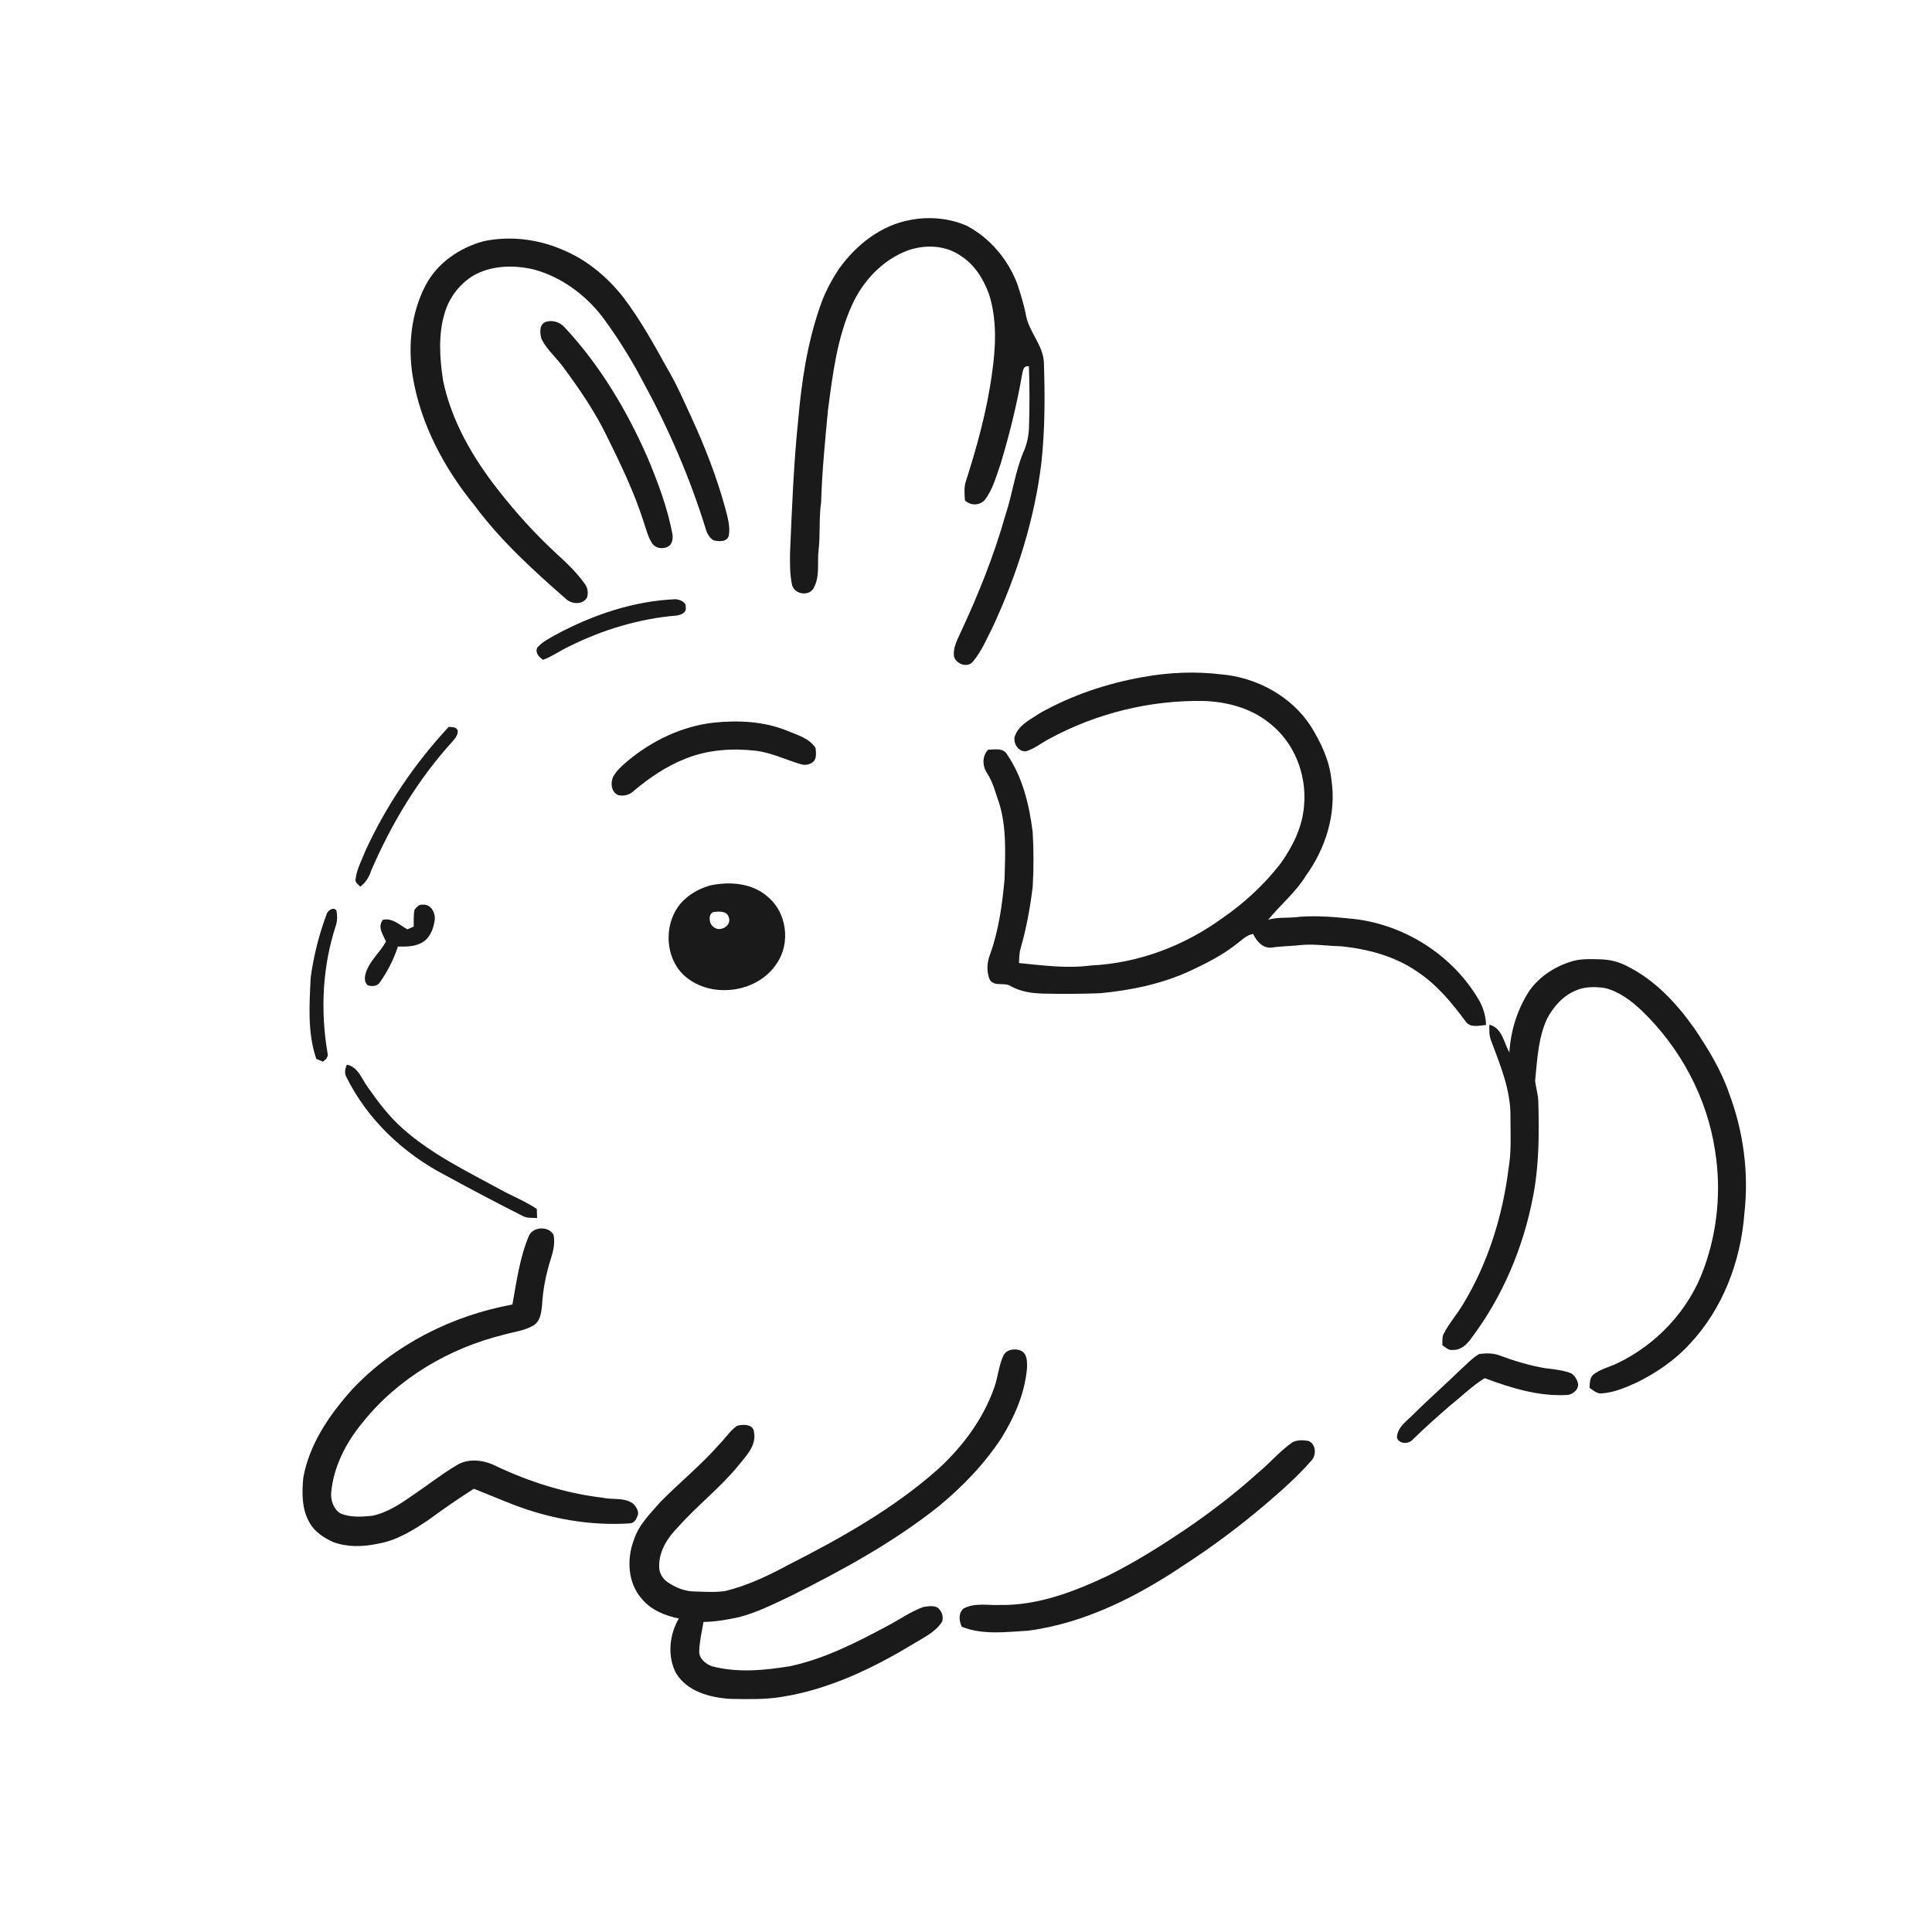 <svg xmlns="http://www.w3.org/2000/svg" width="1024pt" height="1024pt" viewBox="0 0 1024 1024" version="1.1">
<g id="#ffffffff">
<path fill="#ffffff" opacity="0" d=" M 0.00 0.00 L 1024.00 0.00 L 1024.00 1024.00 L 0.00 1024.00 L 0.00 0.00 M 483.00 116.49 C 467.14 119.17 453.74 129.75 444.59 142.61 C 440.34 149.07 436.72 155.99 434.34 163.37 C 427.81 182.39 424.85 202.42 423.08 222.37 C 420.65 245.84 419.74 269.43 418.74 293.00 C 418.68 298.70 418.61 304.46 419.80 310.07 C 421.03 314.81 428.26 316.25 431.01 312.08 C 434.71 306.06 433.13 298.65 433.81 291.97 C 434.88 283.37 433.97 274.65 435.22 266.06 C 435.72 249.72 437.30 233.46 438.86 217.19 C 441.35 198.33 443.67 179.00 451.65 161.52 C 457.43 148.86 467.68 137.89 480.82 132.86 C 490.04 129.49 501.09 129.83 509.28 135.64 C 516.61 140.26 521.33 148.02 524.23 156.01 C 528.53 169.61 527.79 184.16 525.76 198.09 C 523.08 217.84 517.72 237.09 511.65 256.03 C 510.92 259.03 511.25 262.15 511.43 265.20 C 514.35 268.09 519.24 268.09 521.97 264.95 C 526.34 259.32 528.03 252.23 530.41 245.65 C 534.99 230.37 538.87 214.87 541.60 199.15 C 542.16 196.94 542.13 193.52 545.36 194.18 C 545.70 204.81 545.75 215.44 545.40 226.07 C 545.29 230.81 544.34 235.50 542.36 239.81 C 537.95 250.40 536.61 261.88 532.99 272.72 C 526.86 294.40 518.47 315.37 508.90 335.75 C 507.18 339.57 505.03 343.59 505.64 347.94 C 506.76 351.99 512.80 354.22 515.68 350.65 C 520.41 345.01 523.22 338.07 526.52 331.56 C 539.14 304.21 548.38 275.10 551.97 245.14 C 553.88 227.49 553.88 209.67 553.28 191.94 C 552.74 182.60 545.18 175.76 543.72 166.73 C 542.64 161.22 540.93 155.87 539.20 150.54 C 534.29 137.55 524.76 126.20 512.44 119.68 C 503.29 115.63 492.82 114.70 483.00 116.49 M 256.45 127.82 C 243.61 131.24 231.65 139.45 225.47 151.42 C 217.95 165.91 216.18 182.93 218.66 198.93 C 222.75 224.60 235.45 248.26 251.77 268.23 C 265.46 286.64 282.53 302.17 299.73 317.23 C 302.73 320.26 308.70 320.78 311.11 316.77 C 311.95 314.20 311.48 311.34 309.79 309.23 C 305.65 303.46 300.49 298.51 295.26 293.74 C 283.96 283.35 273.62 271.95 264.16 259.87 C 250.67 242.70 239.29 223.23 234.83 201.65 C 233.04 189.89 232.19 177.49 235.68 165.95 C 238.07 157.70 243.65 150.45 250.99 146.00 C 260.52 140.62 272.14 140.36 282.59 142.75 C 297.22 146.57 310.00 156.00 319.21 167.85 C 327.09 178.51 334.19 189.74 340.37 201.47 C 354.11 226.57 365.62 252.95 374.05 280.32 C 374.72 282.70 375.97 284.98 378.10 286.35 C 380.94 287.04 385.31 287.45 386.30 283.88 C 387.13 278.85 385.56 273.91 384.33 269.09 C 379.83 252.68 373.61 236.80 366.53 221.35 C 362.47 212.59 358.64 203.69 353.71 195.37 C 346.56 182.42 339.35 169.41 330.38 157.61 C 321.71 146.52 310.44 137.25 297.29 132.00 C 284.46 126.65 270.10 124.98 256.45 127.82 M 289.49 170.52 C 285.62 171.73 286.08 176.75 287.07 179.81 C 290.04 185.59 295.17 189.84 298.91 195.09 C 307.33 206.54 315.45 218.33 321.63 231.17 C 328.89 245.84 336.05 260.64 341.04 276.26 C 342.39 280.11 343.28 284.18 345.44 287.69 C 347.35 290.96 352.24 291.39 355.05 289.04 C 356.46 287.38 356.72 285.14 356.40 283.05 C 353.75 269.06 348.72 255.66 343.23 242.56 C 332.25 217.56 318.06 193.67 299.37 173.63 C 296.92 170.80 293.14 169.52 289.49 170.52 M 294.55 336.42 C 291.12 338.39 287.44 340.18 284.80 343.21 C 283.42 345.94 285.72 348.31 287.84 349.72 C 292.76 347.91 296.99 344.75 301.74 342.58 C 319.49 333.72 338.88 327.89 358.68 326.24 C 360.86 325.93 363.92 324.71 363.47 322.01 C 363.83 319.09 360.33 317.74 357.96 317.60 C 335.66 318.55 314.10 325.92 294.55 336.42 M 606.09 358.80 C 586.85 362.16 568.01 368.46 550.98 378.09 C 546.36 381.26 540.59 383.83 538.28 389.29 C 536.24 393.01 539.46 398.63 543.80 398.20 C 548.42 396.82 552.17 393.60 556.43 391.44 C 581.30 377.98 609.72 371.02 637.99 371.53 C 650.35 371.95 663.02 375.29 672.77 383.22 C 685.97 393.32 692.68 410.55 691.18 426.94 C 690.39 438.22 685.19 448.63 678.72 457.69 C 670.01 468.94 659.44 478.70 647.72 486.74 C 627.47 501.45 603.04 510.62 577.97 511.74 C 565.34 513.43 552.65 511.66 540.08 510.43 C 540.21 507.72 540.22 504.96 541.02 502.35 C 544.06 491.77 546.04 480.91 547.35 470.00 C 547.92 460.37 547.90 450.70 547.35 441.07 C 545.55 426.75 542.09 412.10 533.87 400.01 C 531.84 396.22 527.26 397.27 523.74 397.36 C 520.44 400.72 520.64 406.12 523.21 409.84 C 526.30 414.59 527.61 420.17 529.50 425.45 C 533.61 438.57 532.80 452.51 532.43 466.06 C 531.19 479.57 529.34 493.17 524.71 505.99 C 523.07 510.20 522.79 515.17 524.65 519.36 C 527.18 523.17 532.30 520.43 535.64 522.65 C 540.90 525.58 547.01 526.53 552.97 526.62 C 563.00 526.87 573.04 526.80 583.06 526.43 C 599.40 524.88 615.75 521.54 630.72 514.62 C 639.14 510.70 647.49 506.47 654.86 500.77 C 657.80 498.60 660.44 495.67 664.19 494.98 C 665.98 498.81 669.23 502.69 673.92 502.25 C 679.25 501.44 684.64 501.49 689.99 500.85 C 697.01 500.25 704.01 501.43 711.03 501.55 C 725.11 503.05 739.35 506.80 751.12 514.95 C 761.46 521.78 769.46 531.43 776.77 541.31 C 779.19 544.98 783.99 543.55 787.62 543.27 C 787.56 538.93 786.31 534.69 784.33 530.85 C 770.67 506.80 745.06 490.21 717.62 487.07 C 708.12 486.10 698.54 485.18 688.98 485.91 C 683.41 486.78 677.66 485.89 672.19 487.47 C 678.62 479.53 686.73 473.01 692.10 464.21 C 702.67 449.64 708.45 431.09 705.65 413.11 C 704.63 403.03 700.14 393.66 694.90 385.13 C 684.55 369.00 666.07 359.04 647.17 357.41 C 633.51 355.78 619.62 356.35 606.09 358.80 M 378.50 383.00 C 361.53 384.84 345.50 392.59 332.49 403.47 C 329.65 405.90 326.74 408.45 324.93 411.78 C 323.51 415.16 323.94 419.62 327.56 421.41 C 330.64 422.16 333.85 421.30 336.09 419.04 C 344.31 412.12 353.36 406.01 363.42 402.08 C 375.23 397.32 388.26 396.49 400.82 397.93 C 409.01 399.01 416.48 402.71 424.34 405.01 C 426.73 405.82 429.55 405.26 431.36 403.47 C 432.91 401.50 432.48 398.81 432.27 396.50 C 429.00 391.22 422.48 389.53 417.08 387.26 C 404.88 382.33 391.45 381.67 378.50 383.00 M 193.70 450.89 C 191.80 455.81 189.09 460.60 188.47 465.90 C 188.01 467.77 189.90 468.74 190.93 469.96 C 193.79 467.85 195.67 464.84 196.71 461.48 C 207.45 436.57 221.62 412.97 239.93 392.88 C 241.32 391.19 242.98 389.32 242.55 386.96 C 241.56 385.17 239.54 385.43 237.81 385.27 C 219.80 404.66 204.76 426.84 193.70 450.89 M 376.72 469.23 C 371.81 470.57 367.10 472.87 363.31 476.31 C 351.06 486.87 351.38 508.81 364.48 518.57 C 378.69 529.36 401.89 525.77 411.69 510.66 C 419.18 499.86 417.05 483.54 406.79 475.21 C 398.68 468.03 386.90 467.14 376.72 469.23 M 219.71 482.15 C 219.10 485.10 219.34 488.14 219.26 491.14 C 218.13 491.60 217.01 492.07 215.89 492.57 C 211.78 490.28 208.04 486.36 202.90 487.53 C 199.98 491.30 203.01 495.42 204.59 499.02 C 201.49 504.74 196.08 509.01 194.02 515.31 C 193.18 517.57 192.93 520.41 194.87 522.20 C 197.20 522.99 200.08 522.80 201.46 520.49 C 205.48 514.74 208.74 508.38 210.89 501.69 C 214.91 501.74 219.13 501.83 222.85 500.01 C 227.54 497.96 229.68 492.68 230.37 487.92 C 231.04 484.09 228.43 479.00 224.02 479.51 C 222.06 479.17 220.83 480.85 219.71 482.15 M 172.97 484.98 C 168.99 495.68 166.20 506.85 164.67 518.17 C 163.98 532.54 162.90 547.36 167.65 561.23 C 168.82 561.71 169.99 562.21 171.17 562.71 C 172.75 561.52 174.22 560.10 173.57 557.95 C 169.77 535.56 170.91 512.12 178.04 490.48 C 178.83 487.92 178.84 485.16 178.31 482.56 C 176.58 480.31 173.40 482.84 172.97 484.98 M 832.48 509.72 C 823.77 512.50 815.65 517.79 810.43 525.39 C 804.19 535.05 800.68 546.38 800.01 557.84 C 797.07 552.68 796.15 544.70 789.42 543.12 C 789.29 546.00 789.26 548.97 790.37 551.69 C 795.20 564.66 800.79 577.90 800.57 591.99 C 800.58 601.09 801.12 610.28 799.58 619.30 C 796.40 644.58 788.68 669.50 775.40 691.34 C 772.30 696.55 768.21 701.14 765.40 706.53 C 764.17 708.47 764.60 710.84 764.48 713.02 C 766.19 714.08 767.76 715.89 769.99 715.48 C 774.14 715.71 777.40 712.74 779.61 709.56 C 796.33 687.48 807.38 661.33 812.54 634.18 C 815.77 617.68 815.81 600.79 815.34 584.04 C 815.27 580.27 814.08 576.65 813.64 572.94 C 814.77 561.80 815.20 550.22 820.00 539.89 C 823.37 533.53 828.47 527.72 835.26 524.97 C 840.03 522.83 845.44 522.96 850.52 523.64 C 858.18 525.50 864.63 530.43 870.26 535.76 C 890.70 555.45 904.84 581.86 909.04 610.00 C 912.35 630.70 910.36 652.26 903.22 671.98 C 895.39 694.18 878.11 712.70 856.88 722.72 C 852.74 724.62 848.13 725.70 844.49 728.57 C 842.51 730.30 842.67 733.18 842.47 735.57 C 844.47 736.88 846.45 738.86 849.06 738.51 C 855.65 738.08 861.78 735.32 867.72 732.66 C 877.99 727.54 887.68 720.97 895.46 712.47 C 913.14 693.77 922.69 668.43 924.57 642.99 C 926.99 621.65 924.06 599.78 916.52 579.68 C 912.30 567.18 905.32 555.89 898.00 545.01 C 888.57 531.69 877.03 519.26 862.19 511.99 C 857.86 509.68 852.97 508.55 848.08 508.45 C 842.86 508.33 837.50 508.05 832.48 509.72 M 183.82 564.31 C 182.92 566.51 182.40 568.86 183.69 571.04 C 194.83 593.49 213.94 611.46 236.08 622.93 C 249.69 630.39 263.45 637.60 277.29 644.62 C 279.59 645.74 282.21 645.43 284.68 645.58 C 284.64 643.98 284.59 642.38 284.53 640.79 C 278.55 636.71 271.76 634.10 265.45 630.61 C 247.42 620.76 228.55 611.74 213.15 597.89 C 206.04 591.58 200.31 583.91 194.89 576.17 C 191.67 571.84 189.82 565.44 183.82 564.31 M 280.23 655.25 C 275.43 666.76 273.81 679.24 271.58 691.42 C 239.56 697.30 208.94 712.69 186.54 736.54 C 174.59 749.91 163.88 765.43 160.72 783.43 C 160.01 791.34 159.90 799.81 164.01 806.91 C 166.64 811.87 171.57 814.99 176.52 817.29 C 183.98 820.08 192.22 819.91 199.92 818.26 C 209.88 816.68 218.62 811.28 226.85 805.76 C 234.78 799.95 242.86 794.36 251.15 789.07 C 258.18 791.80 265.10 794.84 272.16 797.51 C 291.71 805.05 312.84 808.77 333.79 807.43 C 335.77 807.33 337.11 805.75 337.65 803.97 C 339.15 801.48 337.25 798.49 335.36 796.80 C 330.50 793.52 324.40 795.03 318.98 793.76 C 299.57 791.42 280.76 785.48 263.12 777.15 C 256.64 773.81 248.18 772.62 241.79 776.76 C 233.96 781.44 226.77 787.09 219.23 792.21 C 212.43 796.94 205.30 801.82 197.03 803.44 C 191.46 803.95 185.50 804.38 180.26 802.05 C 176.75 799.74 175.18 795.11 175.54 791.05 C 176.80 777.31 183.40 764.60 192.08 754.08 C 210.80 730.58 237.99 714.55 267.02 707.42 C 272.24 705.92 277.89 705.35 282.64 702.58 C 286.38 700.31 286.90 695.76 287.30 691.82 C 287.75 683.44 289.41 675.15 291.96 667.16 C 293.26 663.10 294.26 658.79 293.40 654.53 C 290.83 649.63 282.28 650.08 280.23 655.25 M 531.82 718.51 C 529.34 723.82 528.97 729.81 527.02 735.31 C 521.20 752.00 510.37 766.55 497.45 778.44 C 473.69 799.62 445.69 815.25 417.47 829.61 C 406.98 835.29 396.06 840.41 384.43 843.27 C 378.99 844.07 373.45 843.68 367.97 843.51 C 363.00 843.44 358.23 841.51 354.14 838.79 C 351.20 836.93 349.19 833.52 349.37 830.01 C 349.32 821.99 353.90 814.88 359.38 809.39 C 369.54 797.88 381.86 788.49 391.55 776.54 C 395.54 771.53 400.99 766.16 399.65 759.12 C 399.39 754.74 393.74 754.79 390.58 755.72 C 386.96 758.36 384.50 762.22 381.38 765.38 C 371.73 776.39 360.32 785.64 350.05 796.04 C 344.75 802.13 338.68 808.01 336.09 815.86 C 332.05 826.20 332.63 839.13 340.36 847.64 C 345.24 853.44 352.56 856.33 359.81 857.85 C 354.75 866.39 353.61 877.84 358.29 886.78 C 364.23 896.58 376.22 899.73 386.95 900.44 C 395.97 900.57 405.04 900.88 413.99 899.43 C 439.18 895.55 462.54 884.31 484.18 871.24 C 489.60 867.86 495.92 865.06 499.39 859.42 C 499.92 857.43 499.63 855.21 498.32 853.60 C 496.52 850.42 492.31 851.30 489.34 851.76 C 482.42 854.26 476.43 858.67 469.92 862.00 C 453.65 870.70 436.94 879.23 418.77 883.12 C 405.16 885.34 391.00 886.70 377.48 883.19 C 374.03 882.02 370.34 879.01 370.61 875.02 C 370.81 869.84 371.96 864.76 372.86 859.67 C 379.26 859.57 385.59 858.47 391.82 857.09 C 401.28 854.64 410.04 850.18 418.85 846.03 C 446.26 832.35 473.38 817.58 497.44 798.45 C 510.23 787.90 521.92 775.81 530.98 761.86 C 537.85 750.69 543.24 738.22 544.34 725.03 C 544.45 721.83 544.49 717.63 541.22 715.93 C 538.06 714.54 533.48 715.07 531.82 718.51 M 774.57 725.54 C 766.29 733.63 757.56 741.22 749.37 749.39 C 745.82 753.04 740.56 756.37 740.40 761.99 C 741.55 765.57 746.79 765.49 748.90 762.88 C 755.15 756.77 761.70 750.97 768.28 745.22 C 774.50 740.30 780.14 734.60 786.95 730.45 C 801.01 735.74 815.81 740.28 831.02 739.35 C 834.08 738.95 837.51 735.67 836.13 732.41 C 835.38 730.26 833.95 728.12 831.66 727.48 C 827.66 726.21 823.49 725.66 819.34 725.23 C 811.05 723.87 802.97 721.44 795.10 718.53 C 791.60 717.10 787.71 717.16 784.03 717.64 C 780.42 719.66 777.65 722.83 774.57 725.54 M 684.17 765.04 C 677.83 769.66 672.77 775.75 666.70 780.69 C 654.36 791.86 641.09 801.97 627.30 811.30 C 614.39 819.93 601.19 828.22 587.26 835.14 C 569.34 843.60 550.16 851.00 530.03 850.67 C 523.58 850.95 516.62 849.33 510.67 852.59 C 507.84 855.01 508.35 859.14 509.74 862.21 C 520.93 866.69 533.11 864.98 544.79 864.31 C 575.18 860.35 603.06 846.02 628.18 829.10 C 642.77 819.64 656.69 809.18 669.97 797.97 C 678.72 790.46 687.50 782.88 695.06 774.13 C 697.87 771.23 697.55 765.27 693.41 763.70 C 690.32 763.23 686.79 763.02 684.17 765.04 Z" />
<path fill="#ffffff" opacity="0" d=" M 378.40 483.34 C 381.26 483.10 385.23 482.66 386.28 486.16 C 388.03 490.84 381.21 494.48 377.94 491.08 C 375.63 489.48 375.26 484.00 378.40 483.34 Z" />
</g>
<g id="#1a1a1aff">
<path fill="#1a1a1a" opacity="1.00" d=" M 483.00 116.49 C 492.82 114.70 503.29 115.63 512.44 119.68 C 524.76 126.20 534.29 137.55 539.20 150.54 C 540.93 155.87 542.64 161.22 543.72 166.73 C 545.18 175.76 552.74 182.60 553.28 191.94 C 553.88 209.67 553.88 227.49 551.97 245.14 C 548.38 275.10 539.14 304.21 526.52 331.56 C 523.22 338.07 520.41 345.01 515.68 350.65 C 512.80 354.22 506.76 351.99 505.64 347.94 C 505.03 343.59 507.18 339.57 508.90 335.75 C 518.47 315.37 526.86 294.40 532.99 272.72 C 536.61 261.88 537.95 250.40 542.36 239.81 C 544.34 235.50 545.29 230.81 545.40 226.07 C 545.75 215.44 545.70 204.81 545.36 194.18 C 542.13 193.52 542.16 196.94 541.60 199.15 C 538.87 214.87 534.99 230.37 530.41 245.65 C 528.03 252.23 526.34 259.32 521.97 264.95 C 519.24 268.09 514.35 268.09 511.43 265.20 C 511.25 262.15 510.92 259.03 511.65 256.03 C 517.72 237.09 523.08 217.84 525.76 198.09 C 527.79 184.16 528.53 169.61 524.23 156.01 C 521.33 148.02 516.61 140.26 509.28 135.64 C 501.09 129.83 490.04 129.49 480.82 132.86 C 467.68 137.89 457.43 148.86 451.65 161.52 C 443.67 179.00 441.35 198.33 438.86 217.19 C 437.30 233.46 435.72 249.72 435.22 266.06 C 433.97 274.65 434.88 283.37 433.81 291.97 C 433.13 298.65 434.71 306.06 431.01 312.08 C 428.26 316.25 421.03 314.81 419.80 310.07 C 418.61 304.46 418.68 298.70 418.74 293.00 C 419.74 269.43 420.65 245.84 423.08 222.37 C 424.85 202.42 427.81 182.39 434.34 163.37 C 436.72 155.99 440.34 149.07 444.59 142.61 C 453.74 129.75 467.14 119.17 483.00 116.49 Z" />
<path fill="#1a1a1a" opacity="1.00" d=" M 256.45 127.82 C 270.10 124.98 284.46 126.65 297.29 132.00 C 310.44 137.25 321.71 146.52 330.38 157.61 C 339.35 169.41 346.56 182.42 353.71 195.37 C 358.64 203.69 362.47 212.59 366.53 221.35 C 373.61 236.80 379.83 252.68 384.33 269.09 C 385.56 273.91 387.13 278.85 386.30 283.88 C 385.31 287.45 380.94 287.04 378.10 286.35 C 375.97 284.98 374.72 282.70 374.05 280.32 C 365.62 252.95 354.11 226.57 340.37 201.47 C 334.19 189.74 327.09 178.51 319.21 167.85 C 310.00 156.00 297.22 146.57 282.59 142.75 C 272.14 140.36 260.52 140.62 250.99 146.00 C 243.65 150.45 238.07 157.70 235.68 165.95 C 232.19 177.49 233.04 189.89 234.83 201.65 C 239.29 223.23 250.67 242.70 264.16 259.87 C 273.62 271.95 283.96 283.35 295.26 293.74 C 300.49 298.51 305.65 303.46 309.79 309.23 C 311.48 311.34 311.95 314.20 311.11 316.77 C 308.70 320.78 302.73 320.26 299.73 317.23 C 282.53 302.17 265.46 286.64 251.77 268.23 C 235.45 248.26 222.75 224.60 218.66 198.93 C 216.18 182.93 217.95 165.91 225.47 151.42 C 231.65 139.45 243.61 131.24 256.45 127.82 Z" />
<path fill="#1a1a1a" opacity="1.00" d=" M 289.49 170.52 C 293.14 169.52 296.92 170.80 299.37 173.63 C 318.06 193.67 332.25 217.56 343.23 242.56 C 348.72 255.66 353.75 269.06 356.40 283.05 C 356.72 285.14 356.46 287.38 355.05 289.04 C 352.24 291.39 347.35 290.96 345.44 287.69 C 343.28 284.18 342.39 280.11 341.04 276.26 C 336.05 260.64 328.89 245.84 321.63 231.17 C 315.45 218.33 307.33 206.54 298.91 195.09 C 295.17 189.84 290.04 185.59 287.07 179.81 C 286.08 176.75 285.62 171.73 289.49 170.52 Z" />
<path fill="#1a1a1a" opacity="1.00" d=" M 294.55 336.42 C 314.10 325.92 335.66 318.55 357.96 317.60 C 360.33 317.74 363.83 319.09 363.47 322.01 C 363.92 324.71 360.86 325.93 358.68 326.24 C 338.88 327.89 319.49 333.72 301.74 342.58 C 296.99 344.75 292.76 347.91 287.84 349.72 C 285.72 348.31 283.42 345.94 284.80 343.21 C 287.44 340.18 291.12 338.39 294.55 336.42 Z" />
<path fill="#1a1a1a" opacity="1.00" d=" M 606.09 358.80 C 619.62 356.35 633.51 355.78 647.17 357.41 C 666.07 359.04 684.55 369.00 694.90 385.13 C 700.14 393.66 704.63 403.03 705.65 413.11 C 708.45 431.09 702.67 449.64 692.10 464.21 C 686.73 473.01 678.62 479.53 672.19 487.47 C 677.66 485.89 683.41 486.78 688.98 485.91 C 698.54 485.18 708.12 486.10 717.62 487.07 C 745.06 490.21 770.67 506.80 784.33 530.85 C 786.31 534.69 787.56 538.93 787.62 543.27 C 783.99 543.55 779.19 544.98 776.77 541.31 C 769.46 531.43 761.46 521.78 751.12 514.95 C 739.35 506.80 725.11 503.05 711.03 501.55 C 704.01 501.43 697.01 500.25 689.99 500.85 C 684.64 501.49 679.25 501.44 673.92 502.25 C 669.23 502.69 665.98 498.81 664.19 494.98 C 660.44 495.67 657.80 498.60 654.86 500.77 C 647.49 506.47 639.14 510.70 630.72 514.62 C 615.75 521.54 599.40 524.88 583.06 526.43 C 573.04 526.80 563.00 526.87 552.97 526.62 C 547.01 526.53 540.90 525.58 535.64 522.65 C 532.30 520.43 527.18 523.17 524.65 519.36 C 522.79 515.17 523.07 510.20 524.71 505.99 C 529.34 493.17 531.19 479.57 532.43 466.06 C 532.80 452.51 533.61 438.57 529.50 425.45 C 527.61 420.17 526.30 414.59 523.21 409.84 C 520.64 406.12 520.44 400.72 523.74 397.36 C 527.26 397.27 531.84 396.22 533.87 400.01 C 542.09 412.10 545.55 426.75 547.35 441.07 C 547.90 450.70 547.92 460.37 547.35 470.00 C 546.04 480.91 544.06 491.77 541.02 502.35 C 540.22 504.96 540.21 507.72 540.08 510.43 C 552.65 511.66 565.34 513.43 577.97 511.74 C 603.04 510.62 627.47 501.45 647.72 486.74 C 659.44 478.70 670.01 468.94 678.72 457.69 C 685.19 448.63 690.39 438.22 691.18 426.94 C 692.68 410.55 685.97 393.32 672.77 383.22 C 663.02 375.29 650.35 371.95 637.99 371.53 C 609.72 371.02 581.30 377.98 556.43 391.44 C 552.17 393.60 548.42 396.82 543.80 398.20 C 539.46 398.63 536.24 393.01 538.28 389.29 C 540.59 383.83 546.36 381.26 550.98 378.09 C 568.01 368.46 586.85 362.16 606.09 358.80 Z" />
<path fill="#1a1a1a" opacity="1.00" d=" M 378.50 383.00 C 391.45 381.67 404.88 382.33 417.08 387.26 C 422.48 389.53 429.00 391.22 432.27 396.50 C 432.48 398.81 432.91 401.50 431.36 403.47 C 429.55 405.26 426.73 405.82 424.34 405.01 C 416.48 402.71 409.01 399.01 400.82 397.93 C 388.26 396.49 375.23 397.32 363.42 402.08 C 353.36 406.01 344.31 412.12 336.09 419.04 C 333.85 421.30 330.64 422.16 327.56 421.41 C 323.94 419.62 323.51 415.16 324.93 411.78 C 326.74 408.45 329.65 405.90 332.49 403.47 C 345.50 392.59 361.53 384.84 378.50 383.00 Z" />
<path fill="#1a1a1a" opacity="1.00" d=" M 193.70 450.89 C 204.76 426.84 219.80 404.66 237.81 385.27 C 239.54 385.43 241.56 385.17 242.55 386.96 C 242.98 389.32 241.32 391.19 239.93 392.88 C 221.62 412.97 207.45 436.57 196.71 461.48 C 195.67 464.84 193.79 467.85 190.93 469.96 C 189.90 468.74 188.01 467.77 188.47 465.90 C 189.09 460.60 191.80 455.81 193.70 450.89 Z" />
<path fill="#1a1a1a" opacity="1.00" d=" M 376.72 469.23 C 386.90 467.14 398.68 468.03 406.79 475.21 C 417.05 483.54 419.18 499.86 411.69 510.66 C 401.89 525.77 378.69 529.36 364.48 518.57 C 351.38 508.81 351.06 486.87 363.31 476.31 C 367.10 472.87 371.81 470.57 376.72 469.23 M 378.40 483.34 C 375.26 484.00 375.63 489.48 377.94 491.08 C 381.21 494.48 388.03 490.84 386.28 486.16 C 385.23 482.66 381.26 483.10 378.40 483.34 Z" />
<path fill="#1a1a1a" opacity="1.00" d=" M 219.71 482.15 C 220.83 480.85 222.06 479.17 224.02 479.51 C 228.43 479.00 231.04 484.09 230.37 487.92 C 229.68 492.68 227.54 497.96 222.85 500.01 C 219.13 501.83 214.91 501.74 210.89 501.69 C 208.74 508.38 205.48 514.74 201.46 520.49 C 200.08 522.80 197.20 522.99 194.87 522.20 C 192.93 520.41 193.18 517.57 194.02 515.31 C 196.08 509.01 201.49 504.74 204.59 499.02 C 203.01 495.42 199.98 491.30 202.90 487.53 C 208.04 486.36 211.78 490.28 215.89 492.57 C 217.01 492.07 218.13 491.60 219.26 491.14 C 219.34 488.14 219.10 485.10 219.71 482.15 Z" />
<path fill="#1a1a1a" opacity="1.00" d=" M 172.97 484.98 C 173.40 482.84 176.58 480.31 178.31 482.56 C 178.84 485.16 178.83 487.92 178.04 490.48 C 170.91 512.12 169.77 535.56 173.57 557.95 C 174.22 560.10 172.75 561.52 171.17 562.71 C 169.99 562.21 168.82 561.71 167.65 561.23 C 162.90 547.36 163.98 532.54 164.67 518.17 C 166.20 506.85 168.99 495.68 172.97 484.98 Z" />
<path fill="#1a1a1a" opacity="1.00" d=" M 832.48 509.72 C 837.50 508.05 842.86 508.33 848.08 508.45 C 852.97 508.55 857.86 509.68 862.19 511.99 C 877.03 519.26 888.57 531.69 898.00 545.01 C 905.32 555.89 912.30 567.18 916.52 579.68 C 924.06 599.78 926.99 621.65 924.57 642.99 C 922.69 668.43 913.14 693.77 895.46 712.47 C 887.68 720.97 877.99 727.54 867.72 732.66 C 861.78 735.32 855.65 738.08 849.06 738.51 C 846.45 738.86 844.47 736.88 842.47 735.57 C 842.67 733.18 842.51 730.30 844.49 728.57 C 848.13 725.70 852.74 724.62 856.88 722.72 C 878.11 712.70 895.39 694.18 903.22 671.98 C 910.36 652.26 912.35 630.70 909.04 610.00 C 904.84 581.86 890.70 555.45 870.26 535.76 C 864.63 530.43 858.18 525.50 850.52 523.64 C 845.44 522.96 840.03 522.83 835.26 524.97 C 828.47 527.72 823.37 533.53 820.00 539.89 C 815.20 550.22 814.77 561.80 813.64 572.94 C 814.08 576.65 815.27 580.27 815.34 584.04 C 815.81 600.79 815.77 617.68 812.54 634.18 C 807.38 661.33 796.33 687.48 779.61 709.56 C 777.40 712.74 774.14 715.71 769.99 715.48 C 767.76 715.89 766.19 714.08 764.48 713.02 C 764.60 710.84 764.17 708.47 765.40 706.53 C 768.21 701.14 772.30 696.55 775.40 691.34 C 788.68 669.50 796.40 644.58 799.58 619.30 C 801.12 610.28 800.58 601.09 800.57 591.99 C 800.79 577.90 795.20 564.66 790.37 551.69 C 789.26 548.97 789.29 546.00 789.42 543.12 C 796.15 544.70 797.07 552.68 800.01 557.84 C 800.68 546.38 804.19 535.05 810.43 525.39 C 815.65 517.79 823.77 512.50 832.48 509.72 Z" />
<path fill="#1a1a1a" opacity="1.00" d=" M 183.82 564.31 C 189.82 565.44 191.67 571.84 194.89 576.17 C 200.31 583.91 206.04 591.58 213.15 597.89 C 228.55 611.74 247.42 620.76 265.45 630.61 C 271.76 634.10 278.55 636.71 284.53 640.79 C 284.59 642.38 284.64 643.98 284.68 645.58 C 282.21 645.43 279.59 645.74 277.29 644.62 C 263.45 637.60 249.69 630.39 236.08 622.93 C 213.94 611.46 194.83 593.49 183.69 571.04 C 182.40 568.86 182.92 566.51 183.82 564.31 Z" />
<path fill="#1a1a1a" opacity="1.00" d=" M 280.23 655.25 C 282.28 650.08 290.83 649.63 293.40 654.53 C 294.26 658.79 293.26 663.10 291.96 667.16 C 289.41 675.15 287.75 683.44 287.30 691.82 C 286.90 695.76 286.38 700.31 282.64 702.58 C 277.89 705.35 272.24 705.92 267.02 707.42 C 237.99 714.55 210.80 730.58 192.08 754.08 C 183.40 764.60 176.80 777.31 175.54 791.05 C 175.18 795.11 176.75 799.74 180.26 802.05 C 185.50 804.38 191.46 803.95 197.03 803.44 C 205.30 801.82 212.43 796.94 219.23 792.21 C 226.77 787.09 233.96 781.44 241.79 776.76 C 248.18 772.62 256.64 773.81 263.12 777.15 C 280.76 785.48 299.57 791.42 318.98 793.76 C 324.40 795.03 330.50 793.52 335.36 796.80 C 337.25 798.49 339.15 801.48 337.65 803.97 C 337.11 805.75 335.77 807.33 333.79 807.43 C 312.84 808.77 291.71 805.05 272.16 797.51 C 265.10 794.84 258.18 791.80 251.15 789.07 C 242.86 794.36 234.78 799.95 226.85 805.76 C 218.62 811.28 209.88 816.68 199.92 818.26 C 192.22 819.91 183.98 820.08 176.52 817.29 C 171.57 814.99 166.64 811.87 164.01 806.91 C 159.90 799.81 160.01 791.34 160.72 783.43 C 163.88 765.43 174.59 749.91 186.54 736.54 C 208.94 712.69 239.56 697.30 271.58 691.42 C 273.81 679.24 275.43 666.76 280.23 655.25 Z" />
<path fill="#1a1a1a" opacity="1.00" d=" M 531.82 718.51 C 533.48 715.07 538.06 714.54 541.22 715.93 C 544.49 717.63 544.45 721.83 544.34 725.03 C 543.24 738.22 537.85 750.69 530.98 761.86 C 521.92 775.81 510.23 787.90 497.44 798.45 C 473.38 817.58 446.26 832.35 418.85 846.03 C 410.04 850.18 401.28 854.64 391.82 857.09 C 385.59 858.47 379.26 859.57 372.86 859.67 C 371.96 864.76 370.81 869.84 370.61 875.02 C 370.34 879.01 374.03 882.02 377.48 883.19 C 391.00 886.70 405.16 885.34 418.77 883.12 C 436.94 879.23 453.65 870.70 469.92 862.00 C 476.43 858.67 482.42 854.26 489.34 851.76 C 492.31 851.30 496.52 850.42 498.32 853.60 C 499.63 855.21 499.92 857.43 499.39 859.42 C 495.92 865.06 489.60 867.86 484.18 871.24 C 462.54 884.31 439.18 895.55 413.99 899.43 C 405.04 900.88 395.97 900.57 386.95 900.44 C 376.22 899.73 364.23 896.58 358.29 886.78 C 353.61 877.84 354.75 866.39 359.81 857.85 C 352.56 856.33 345.24 853.44 340.36 847.64 C 332.63 839.13 332.05 826.20 336.09 815.86 C 338.68 808.01 344.75 802.13 350.05 796.04 C 360.32 785.64 371.73 776.39 381.38 765.38 C 384.50 762.22 386.96 758.36 390.58 755.72 C 393.74 754.79 399.39 754.74 399.65 759.12 C 400.99 766.16 395.54 771.53 391.55 776.54 C 381.86 788.49 369.54 797.88 359.38 809.39 C 353.90 814.88 349.32 821.99 349.37 830.01 C 349.19 833.52 351.20 836.93 354.14 838.79 C 358.23 841.51 363.00 843.44 367.97 843.51 C 373.45 843.68 378.99 844.07 384.43 843.27 C 396.06 840.41 406.98 835.29 417.47 829.61 C 445.69 815.25 473.69 799.62 497.45 778.44 C 510.37 766.55 521.20 752.00 527.02 735.31 C 528.97 729.81 529.34 723.82 531.82 718.51 Z" />
<path fill="#1a1a1a" opacity="1.00" d=" M 774.57 725.54 C 777.65 722.83 780.42 719.66 784.03 717.64 C 787.71 717.16 791.60 717.10 795.10 718.53 C 802.97 721.44 811.05 723.87 819.34 725.23 C 823.49 725.66 827.66 726.21 831.66 727.48 C 833.95 728.12 835.38 730.26 836.13 732.41 C 837.51 735.67 834.08 738.95 831.02 739.35 C 815.81 740.28 801.01 735.74 786.95 730.45 C 780.14 734.60 774.50 740.30 768.28 745.22 C 761.70 750.97 755.15 756.77 748.90 762.88 C 746.79 765.49 741.55 765.57 740.40 761.99 C 740.56 756.37 745.82 753.04 749.37 749.39 C 757.56 741.22 766.29 733.63 774.57 725.54 Z" />
<path fill="#1a1a1a" opacity="1.00" d=" M 684.17 765.04 C 686.79 763.02 690.32 763.23 693.41 763.70 C 697.55 765.27 697.87 771.23 695.06 774.13 C 687.50 782.88 678.72 790.46 669.97 797.97 C 656.69 809.18 642.77 819.64 628.18 829.10 C 603.06 846.02 575.18 860.35 544.79 864.31 C 533.11 864.98 520.93 866.69 509.74 862.21 C 508.35 859.14 507.84 855.01 510.67 852.59 C 516.62 849.33 523.58 850.95 530.03 850.67 C 550.16 851.00 569.34 843.60 587.26 835.14 C 601.19 828.22 614.39 819.93 627.30 811.30 C 641.09 801.97 654.36 791.86 666.70 780.69 C 672.77 775.75 677.83 769.66 684.17 765.04 Z" />
</g>
</svg>